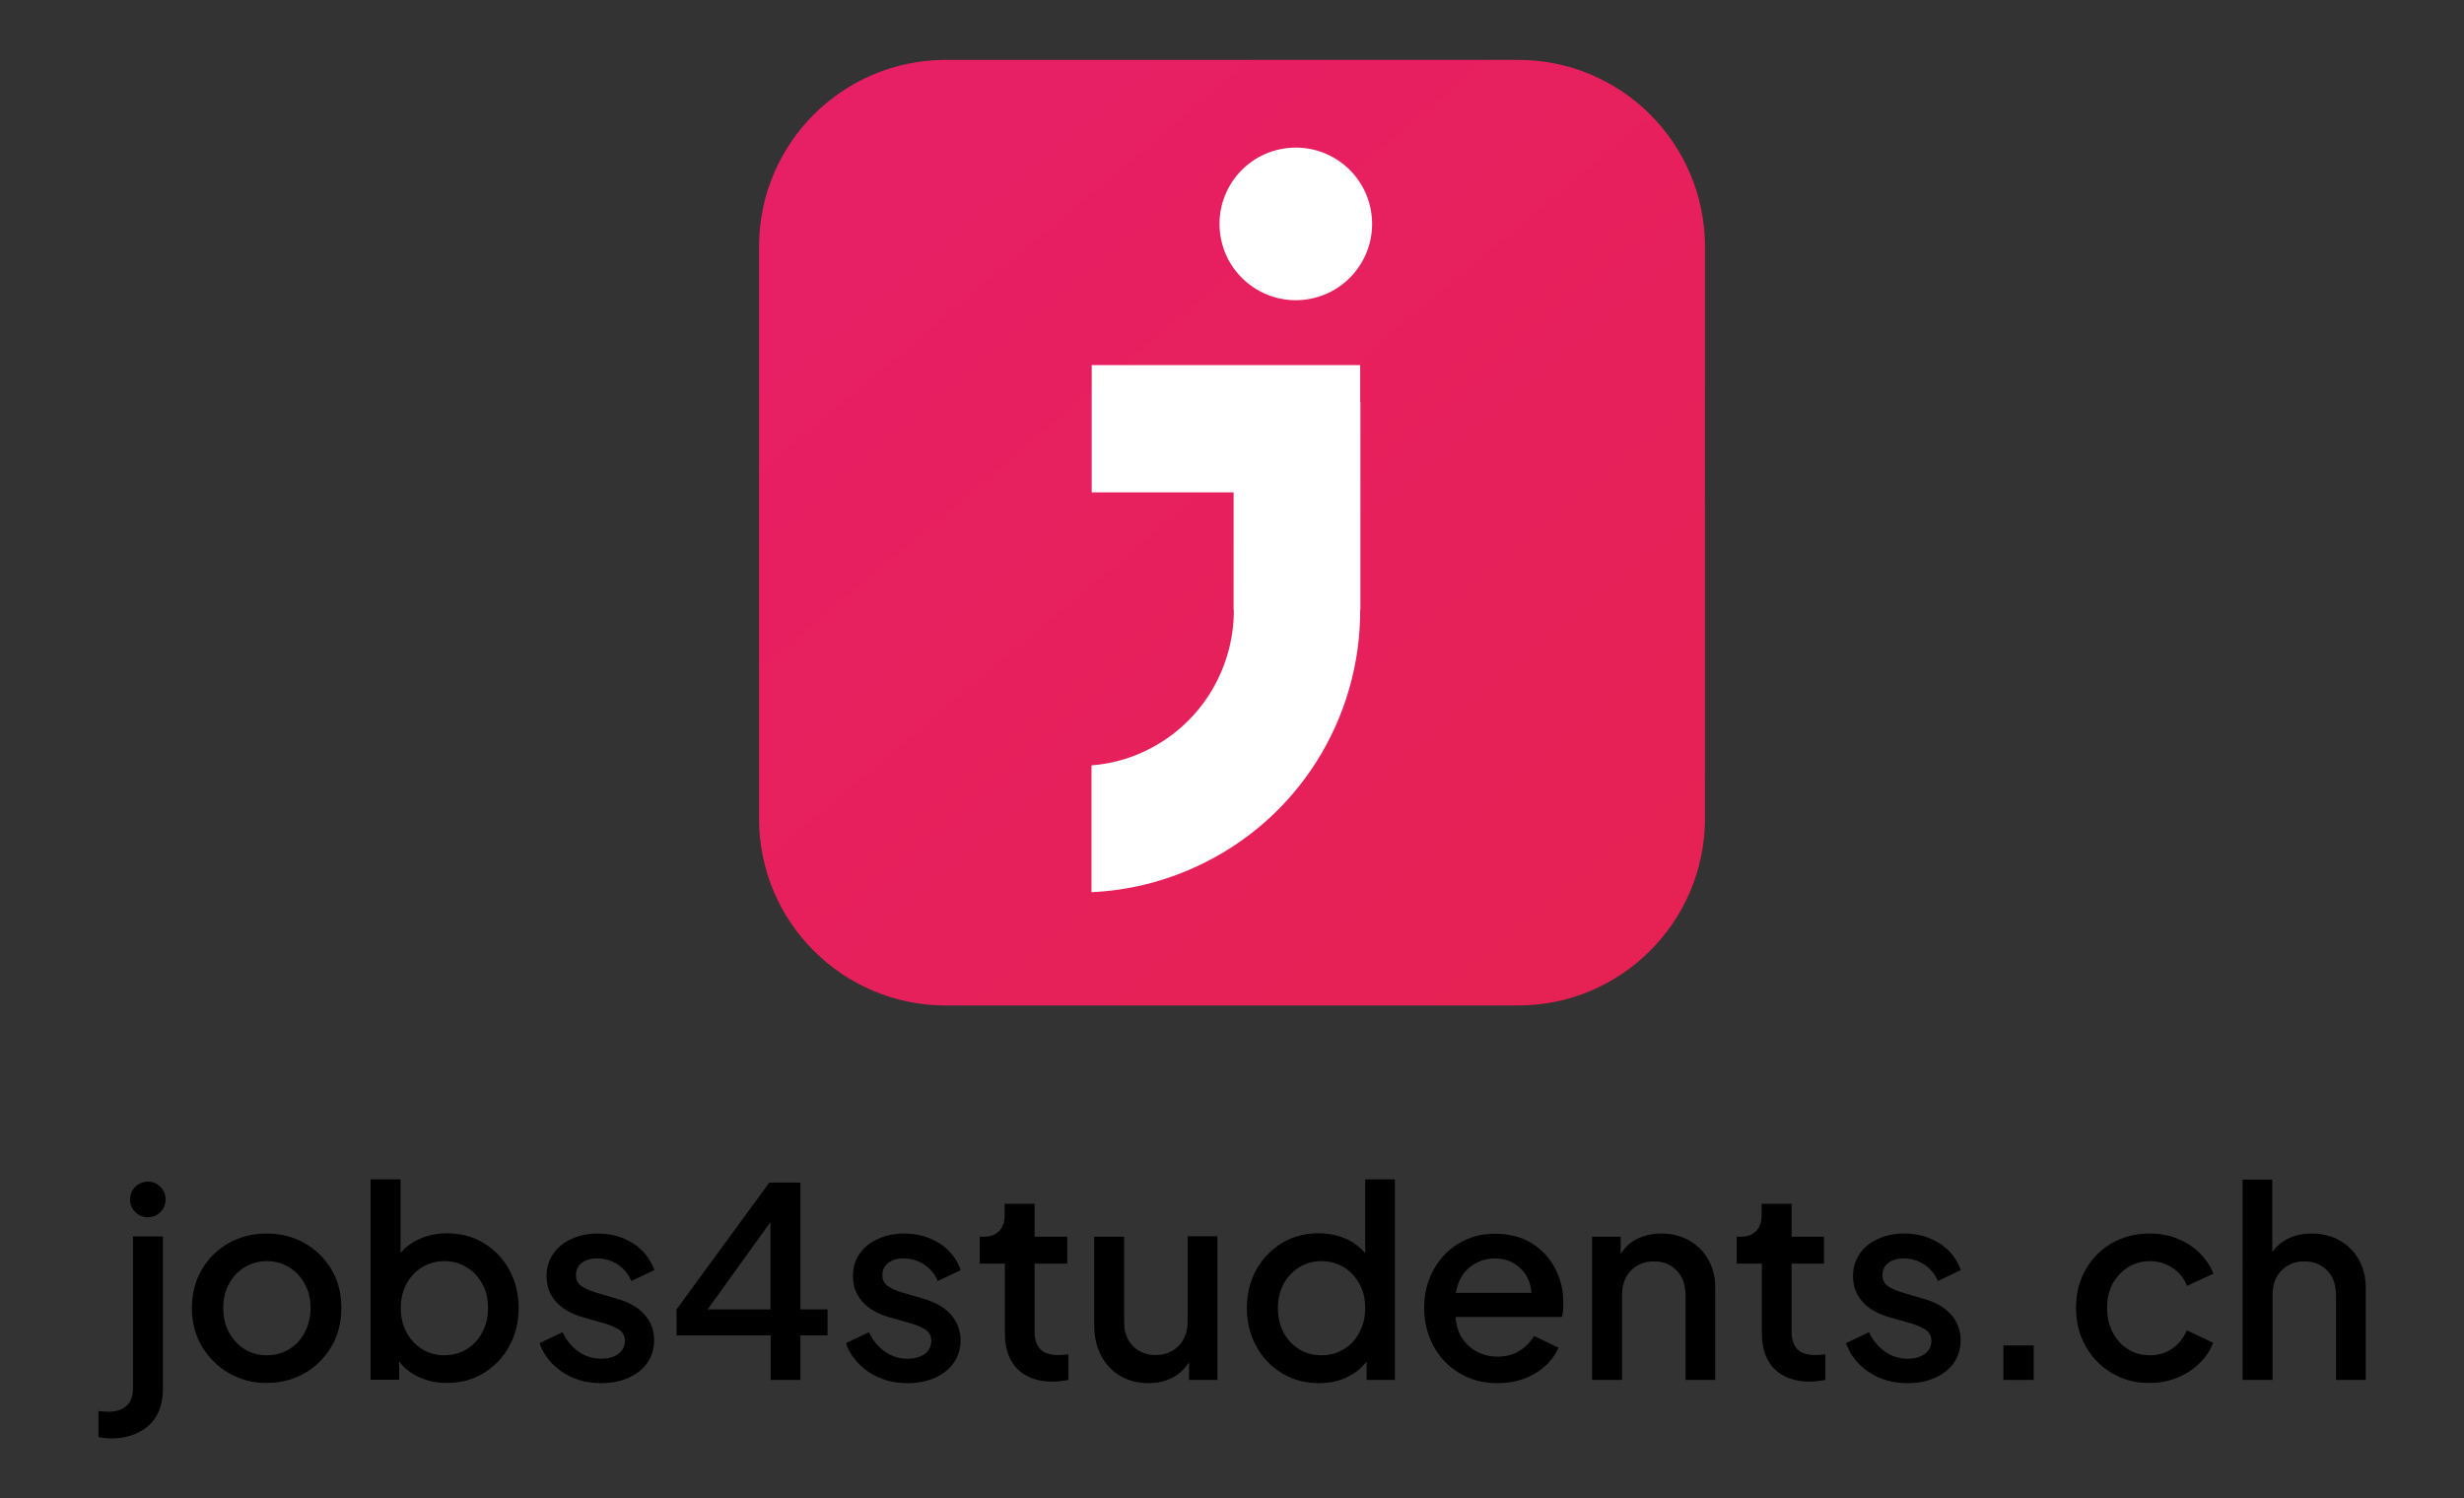 <?xml version="1.0" encoding="UTF-8"?>
<!-- Generator: Adobe Illustrator 27.0.0, SVG Export Plug-In . SVG Version: 6.00 Build 0)  -->
<svg xmlns="http://www.w3.org/2000/svg" xmlns:xlink="http://www.w3.org/1999/xlink" version="1.1" id="Ebene_1" x="0px" y="0px" viewBox="0 0 1078.4 655.8" style="enable-background:new 0 0 1078.4 655.8;" xml:space="preserve">
<rect x="0" y="0" width="1078.4" height="655.8" fill="#333333" stroke="none"/>
<style type="text/css">
	.st0{fill:url(#SVGID_1_);}
	.st1{fill:#000000;}
	.st2{fill:#FFFFFF;}
</style>
<g>
	<linearGradient id="SVGID_1_" gradientUnits="userSpaceOnUse" x1="415.547" y1="85.832" x2="685.5" y2="407.549">
		<stop offset="2.422030e-07" style="stop-color:#E71F64"></stop>
		<stop offset="1" style="stop-color:#E62154"></stop>
	</linearGradient>
	<path class="st0" d="M664.4,440.1H414c-45.2,0-81.8-36.6-81.8-81.8V108c0-45.2,36.6-81.8,81.8-81.8h250.4   c45.2,0,81.8,36.6,81.8,81.8v250.4C746.1,403.5,709.5,440.1,664.4,440.1z"></path>
	<g>
		<path class="st2" d="M595.5,159.8H477.8v55.7h62.1V267h0.1c0.1,25.8-14.6,50.6-39.6,62.1c-7.4,3.4-15,5.3-22.7,5.9v55.5    c15.4-0.7,30.9-4.3,45.7-11.1c45.4-20.8,72.1-65.6,71.9-112.5h0.1v-90.8h-0.1V159.8z"></path>
		
			<ellipse transform="matrix(0.987 -0.16 0.16 0.987 -8.36 92.125)" class="st2" cx="567.2" cy="97.9" rx="33.4" ry="33.4"></ellipse>
	</g>
</g>
<g>
	<g>
		<path class="st1" d="M45.8,629.4c-1.1-0.1-2-0.3-2.7-0.4v-11.4c1.5,0.2,3,0.3,4.4,0.3c3.2,0,5.8-0.8,7.8-2.5    c1.9-1.7,2.9-4.2,2.9-7.5v-66.7h13.1V608c0,7-2.1,12.3-6.3,16c-4.2,3.7-9.7,5.6-16.4,5.6C47.8,629.6,46.9,629.5,45.8,629.4z"></path>
		<path class="st1" d="M100.3,601.1c-5-2.9-8.9-6.8-11.9-11.7c-2.9-4.9-4.4-10.5-4.4-16.8c0-6.3,1.4-12,4.3-16.9    c2.9-4.9,6.8-8.8,11.8-11.6c5-2.8,10.5-4.2,16.6-4.2c6.1,0,11.6,1.4,16.6,4.2c4.9,2.8,8.9,6.7,11.8,11.6    c2.9,4.9,4.3,10.5,4.3,16.9c0,6.3-1.5,12-4.4,16.9c-2.9,4.9-6.9,8.8-11.8,11.6c-4.9,2.8-10.4,4.2-16.5,4.2    C110.8,605.4,105.3,603.9,100.3,601.1z M126.6,590.5c2.9-1.8,5.2-4.2,6.8-7.4c1.7-3.1,2.5-6.7,2.5-10.6s-0.8-7.5-2.5-10.5    c-1.7-3.1-3.9-5.5-6.8-7.3c-2.9-1.8-6.2-2.7-9.8-2.7c-3.6,0-6.9,0.9-9.8,2.7c-2.9,1.8-5.2,4.2-6.8,7.3c-1.7,3.1-2.5,6.6-2.5,10.5    s0.8,7.5,2.5,10.6c1.7,3.1,3.9,5.6,6.8,7.4c2.9,1.8,6.2,2.7,9.8,2.7C120.4,593.2,123.7,592.3,126.6,590.5z"></path>
		<path class="st1" d="M183.7,602.9c-3.7-1.6-6.7-3.9-9-7v8h-12.5v-87.7h13.1v32.2c2.3-2.7,5.2-4.8,8.7-6.3    c3.5-1.5,7.4-2.3,11.7-2.3c5.9,0,11.3,1.4,16,4.3c4.8,2.9,8.5,6.8,11.2,11.7c2.7,4.9,4.1,10.5,4.1,16.7c0,6.2-1.4,11.7-4.1,16.7    c-2.7,4.9-6.5,8.9-11.2,11.8c-4.7,2.9-10.1,4.3-16.1,4.3C191.4,605.4,187.4,604.5,183.7,602.9z M204.3,590.5    c2.9-1.8,5.1-4.2,6.8-7.4c1.7-3.1,2.5-6.7,2.5-10.6s-0.8-7.5-2.5-10.5c-1.7-3.1-3.9-5.5-6.8-7.3c-2.9-1.8-6.1-2.7-9.8-2.7    c-3.6,0-6.9,0.9-9.8,2.7c-2.9,1.8-5.2,4.2-6.8,7.3c-1.7,3.1-2.5,6.6-2.5,10.5s0.8,7.5,2.5,10.6c1.7,3.1,3.9,5.6,6.8,7.4    c2.9,1.8,6.2,2.7,9.8,2.7C198.2,593.2,201.4,592.3,204.3,590.5z"></path>
		<path class="st1" d="M246.2,600.6c-4.8-3.2-8.2-7.4-10.1-12.7l10.1-4.8c1.7,3.6,4,6.4,7,8.5c3,2.1,6.3,3.1,9.9,3.1    c3.1,0,5.6-0.7,7.5-2.1c1.9-1.4,2.9-3.3,2.9-5.7c0-2.2-0.9-3.9-2.7-5c-1.8-1.1-3.7-1.9-5.7-2.5l-9.8-2.8c-5.4-1.5-9.4-3.9-12.1-7    c-2.7-3.1-4-6.8-4-11c0-3.8,1-7.1,2.9-9.8c1.9-2.8,4.6-5,8-6.5c3.4-1.6,7.2-2.4,11.5-2.4c5.7,0,10.8,1.4,15.3,4.2    c4.5,2.8,7.6,6.7,9.5,11.8l-10.1,4.8c-1.2-3-3.2-5.4-5.9-7.2c-2.7-1.8-5.7-2.7-9-2.7c-2.9,0-5.1,0.7-6.8,2    c-1.7,1.3-2.5,3.1-2.5,5.3c0,2.2,0.8,3.8,2.5,4.9c1.7,1.1,3.5,1.9,5.4,2.5l10.2,3c5.2,1.5,9.2,3.8,11.9,6.9    c2.8,3.1,4.2,6.9,4.2,11.2c0,3.7-1,7-2.9,9.8c-1.9,2.8-4.7,5-8.2,6.6c-3.5,1.6-7.6,2.4-12.2,2.4    C256.6,605.4,251,603.8,246.2,600.6z"></path>
		<path class="st1" d="M337.2,584.5h-41.1v-11.4l40.6-55.5h13.6v55.5h11.9v11.4h-11.9V604h-13V584.5z M337.2,534.9l-27.5,38.2h27.5    V534.9z"></path>
		<path class="st1" d="M380.3,600.6c-4.8-3.2-8.2-7.4-10.1-12.7l10.1-4.8c1.7,3.6,4,6.4,7,8.5c3,2.1,6.3,3.1,9.9,3.1    c3.1,0,5.6-0.7,7.5-2.1s2.9-3.3,2.9-5.7c0-2.2-0.9-3.9-2.7-5c-1.8-1.1-3.7-1.9-5.7-2.5l-9.8-2.8c-5.4-1.5-9.4-3.9-12.1-7    c-2.7-3.1-4-6.8-4-11c0-3.8,1-7.1,2.9-9.8c1.9-2.8,4.6-5,8-6.5c3.4-1.6,7.2-2.4,11.5-2.4c5.7,0,10.8,1.4,15.3,4.2    c4.5,2.8,7.6,6.7,9.5,11.8l-10.1,4.8c-1.2-3-3.2-5.4-5.9-7.2c-2.7-1.8-5.7-2.7-9-2.7c-2.9,0-5.1,0.7-6.8,2    c-1.7,1.3-2.5,3.1-2.5,5.3c0,2.2,0.8,3.8,2.5,4.9c1.7,1.1,3.5,1.9,5.4,2.5l10.2,3c5.2,1.5,9.2,3.8,11.9,6.9s4.2,6.9,4.2,11.2    c0,3.7-1,7-2.9,9.8c-1.9,2.8-4.7,5-8.2,6.6c-3.5,1.6-7.6,2.4-12.2,2.4C390.8,605.4,385.2,603.8,380.3,600.6z"></path>
		<path class="st1" d="M445.2,599.1c-3.6-3.7-5.4-8.9-5.4-15.6v-30.4h-11v-11.8h1.7c2.9,0,5.2-0.8,6.8-2.5c1.6-1.7,2.4-4,2.4-7v-4.9    h13.1v14.4h14.3v11.8h-14.3v29.8c0,3.2,0.8,5.7,2.4,7.5c1.6,1.8,4.3,2.7,8.1,2.7c1.4,0,2.8-0.1,4.3-0.3V604    c-1,0.2-2.2,0.3-3.5,0.5c-1.3,0.2-2.5,0.2-3.6,0.2C453.9,604.7,448.8,602.8,445.2,599.1z"></path>
		<path class="st1" d="M490.2,602.2c-3.6-2.1-6.3-5.1-8.3-8.9s-3-8.2-3-13.3v-38.7h13.1v37.5c0,4.3,1.3,7.8,3.9,10.4    c2.6,2.6,5.9,3.9,9.9,3.9c4.1,0,7.5-1.4,10.1-4.1c2.6-2.7,3.9-6.3,3.9-10.9v-37h13V604h-12.4v-7.8c-1.8,2.9-4.2,5.2-7.3,6.8    c-3.1,1.6-6.6,2.4-10.5,2.4C497.9,605.4,493.8,604.3,490.2,602.2z"></path>
		<path class="st1" d="M561,601c-4.8-2.9-8.5-6.8-11.2-11.8c-2.7-4.9-4.1-10.5-4.1-16.7c0-6.2,1.4-11.7,4.1-16.7    c2.7-4.9,6.5-8.8,11.2-11.7c4.8-2.9,10.1-4.3,16-4.3c4.3,0,8.2,0.8,11.8,2.3c3.5,1.5,6.4,3.7,8.7,6.4v-32.3h13V604h-12.4v-8.1    c-2.3,3.1-5.3,5.4-9,7.1s-7.7,2.4-12,2.4C571.1,605.4,565.7,603.9,561,601z M588.2,590.5c2.9-1.8,5.2-4.2,6.8-7.4    c1.7-3.1,2.5-6.7,2.5-10.6s-0.8-7.5-2.5-10.5c-1.7-3.1-3.9-5.5-6.8-7.3c-2.9-1.8-6.2-2.7-9.8-2.7c-3.6,0-6.9,0.9-9.8,2.7    c-2.9,1.8-5.2,4.2-6.8,7.3c-1.7,3.1-2.5,6.6-2.5,10.5s0.8,7.5,2.4,10.6s3.9,5.6,6.8,7.4c2.9,1.8,6.2,2.7,9.9,2.7    C582,593.2,585.3,592.3,588.2,590.5z"></path>
		<path class="st1" d="M638.7,601c-4.8-2.9-8.6-6.8-11.3-11.8c-2.7-5-4.1-10.6-4.1-16.7c0-6.3,1.4-11.8,4.1-16.7    c2.7-4.9,6.4-8.8,11.1-11.6c4.7-2.8,9.9-4.2,15.8-4.2c6.3,0,11.7,1.4,16.2,4.2c4.4,2.8,7.8,6.5,10.2,11.1c2.4,4.6,3.5,9.6,3.5,15    c0,1,0,2-0.1,3.1c-0.1,1.1-0.2,2.1-0.5,3h-46.6c0.4,5.3,2.3,9.6,5.8,12.7c3.5,3.1,7.7,4.7,12.6,4.7c3.8,0,7-0.9,9.7-2.6    c2.7-1.7,4.8-3.9,6.3-6.5l10.7,5.2c-1.9,4.5-5.3,8.2-10,11.1c-4.8,2.9-10.3,4.4-16.7,4.4C649,605.4,643.4,603.9,638.7,601z     M643.1,554.8c-3.2,2.6-5.1,6.3-5.9,11.1h33c-0.2-4.5-1.9-8.1-4.9-10.9c-3-2.8-6.7-4.2-11.1-4.2    C649.9,550.9,646.2,552.2,643.1,554.8z"></path>
		<path class="st1" d="M696.8,541.3h12.5v7.6c1.8-2.9,4.2-5.2,7.3-6.7c3.1-1.5,6.6-2.3,10.4-2.3c4.6,0,8.6,1,12.2,3    c3.6,2,6.4,4.8,8.4,8.3c2,3.5,3.1,7.6,3.1,12.2V604h-13v-37c0-4.6-1.3-8.3-3.9-10.9c-2.6-2.7-5.9-4-10-4c-4,0-7.3,1.3-10,4    c-2.6,2.7-3.9,6.3-3.9,10.9v37h-13.1V541.3z"></path>
		<path class="st1" d="M776.5,599.1c-3.6-3.7-5.4-8.9-5.4-15.6v-30.4h-11v-11.8h1.7c2.9,0,5.2-0.8,6.8-2.5c1.6-1.7,2.4-4,2.4-7v-4.9    h13.1v14.4h14.2v11.8h-14.2v29.8c0,3.2,0.8,5.7,2.4,7.5c1.6,1.8,4.3,2.7,8.1,2.7c1.4,0,2.8-0.1,4.3-0.3V604    c-1,0.2-2.2,0.3-3.5,0.5c-1.3,0.2-2.5,0.2-3.6,0.2C785.3,604.7,780.2,602.8,776.5,599.1z"></path>
		<path class="st1" d="M818,600.6c-4.8-3.2-8.2-7.4-10.1-12.7l10.1-4.8c1.7,3.6,4,6.4,7,8.5c3,2.1,6.3,3.1,9.9,3.1    c3.1,0,5.6-0.7,7.5-2.1s2.9-3.3,2.9-5.7c0-2.2-0.9-3.9-2.7-5c-1.8-1.1-3.7-1.9-5.7-2.5l-9.8-2.8c-5.4-1.5-9.4-3.9-12.1-7    c-2.7-3.1-4-6.8-4-11c0-3.8,1-7.1,2.9-9.8c1.9-2.8,4.6-5,8-6.5c3.4-1.6,7.2-2.4,11.5-2.4c5.7,0,10.8,1.4,15.3,4.2    c4.5,2.8,7.6,6.7,9.5,11.8l-10.1,4.8c-1.2-3-3.2-5.4-5.9-7.2c-2.7-1.8-5.7-2.7-9-2.7c-2.9,0-5.1,0.7-6.8,2    c-1.7,1.3-2.5,3.1-2.5,5.3c0,2.2,0.8,3.8,2.5,4.9c1.7,1.1,3.5,1.9,5.4,2.5l10.2,3c5.2,1.5,9.2,3.8,11.9,6.9    c2.8,3.1,4.2,6.9,4.2,11.2c0,3.7-1,7-2.9,9.8c-1.9,2.8-4.7,5-8.2,6.6c-3.5,1.6-7.6,2.4-12.2,2.4    C828.4,605.4,822.8,603.8,818,600.6z"></path>
		<path class="st1" d="M876.8,588.9h13.3V604h-13.3V588.9z"></path>
		<path class="st1" d="M924.3,601c-4.9-2.9-8.7-6.8-11.5-11.8c-2.8-4.9-4.2-10.5-4.2-16.8s1.4-11.8,4.2-16.7    c2.8-4.9,6.6-8.8,11.5-11.6c4.9-2.8,10.4-4.2,16.7-4.2c4.2,0,8.2,0.7,11.9,2.2c3.7,1.5,6.9,3.5,9.7,6.2c2.7,2.7,4.8,5.7,6.1,9.2    l-11.5,5.3c-1.3-3.2-3.4-5.9-6.3-7.8c-2.9-2-6.2-3-10-3c-3.6,0-6.7,0.9-9.6,2.7c-2.8,1.8-5,4.2-6.7,7.2c-1.6,3.1-2.4,6.6-2.4,10.6    c0,3.9,0.8,7.5,2.4,10.6s3.8,5.6,6.7,7.4c2.8,1.8,6,2.7,9.6,2.7c3.8,0,7.1-1,9.9-3c2.8-2,4.9-4.6,6.3-7.9l11.5,5.4    c-1.2,3.3-3.2,6.3-6,9c-2.7,2.7-6,4.8-9.7,6.3c-3.7,1.5-7.7,2.3-12.1,2.3C934.7,605.4,929.1,603.9,924.3,601z"></path>
		<path class="st1" d="M981.4,516.3h13.1V548c1.9-2.6,4.2-4.6,7.2-6c2.9-1.4,6.3-2.1,10-2.1c4.6,0,8.6,1,12.2,3    c3.6,2,6.4,4.8,8.4,8.3c2,3.5,3.1,7.6,3.1,12.2V604h-13v-37c0-4.6-1.3-8.3-3.9-10.9c-2.6-2.7-5.9-4-10-4c-4,0-7.3,1.3-10,4    c-2.6,2.7-3.9,6.3-3.9,10.9v37h-13.1V516.3z"></path>
	</g>
	<circle class="st1" cx="64.7" cy="525" r="7.8"></circle>
</g>
</svg>
